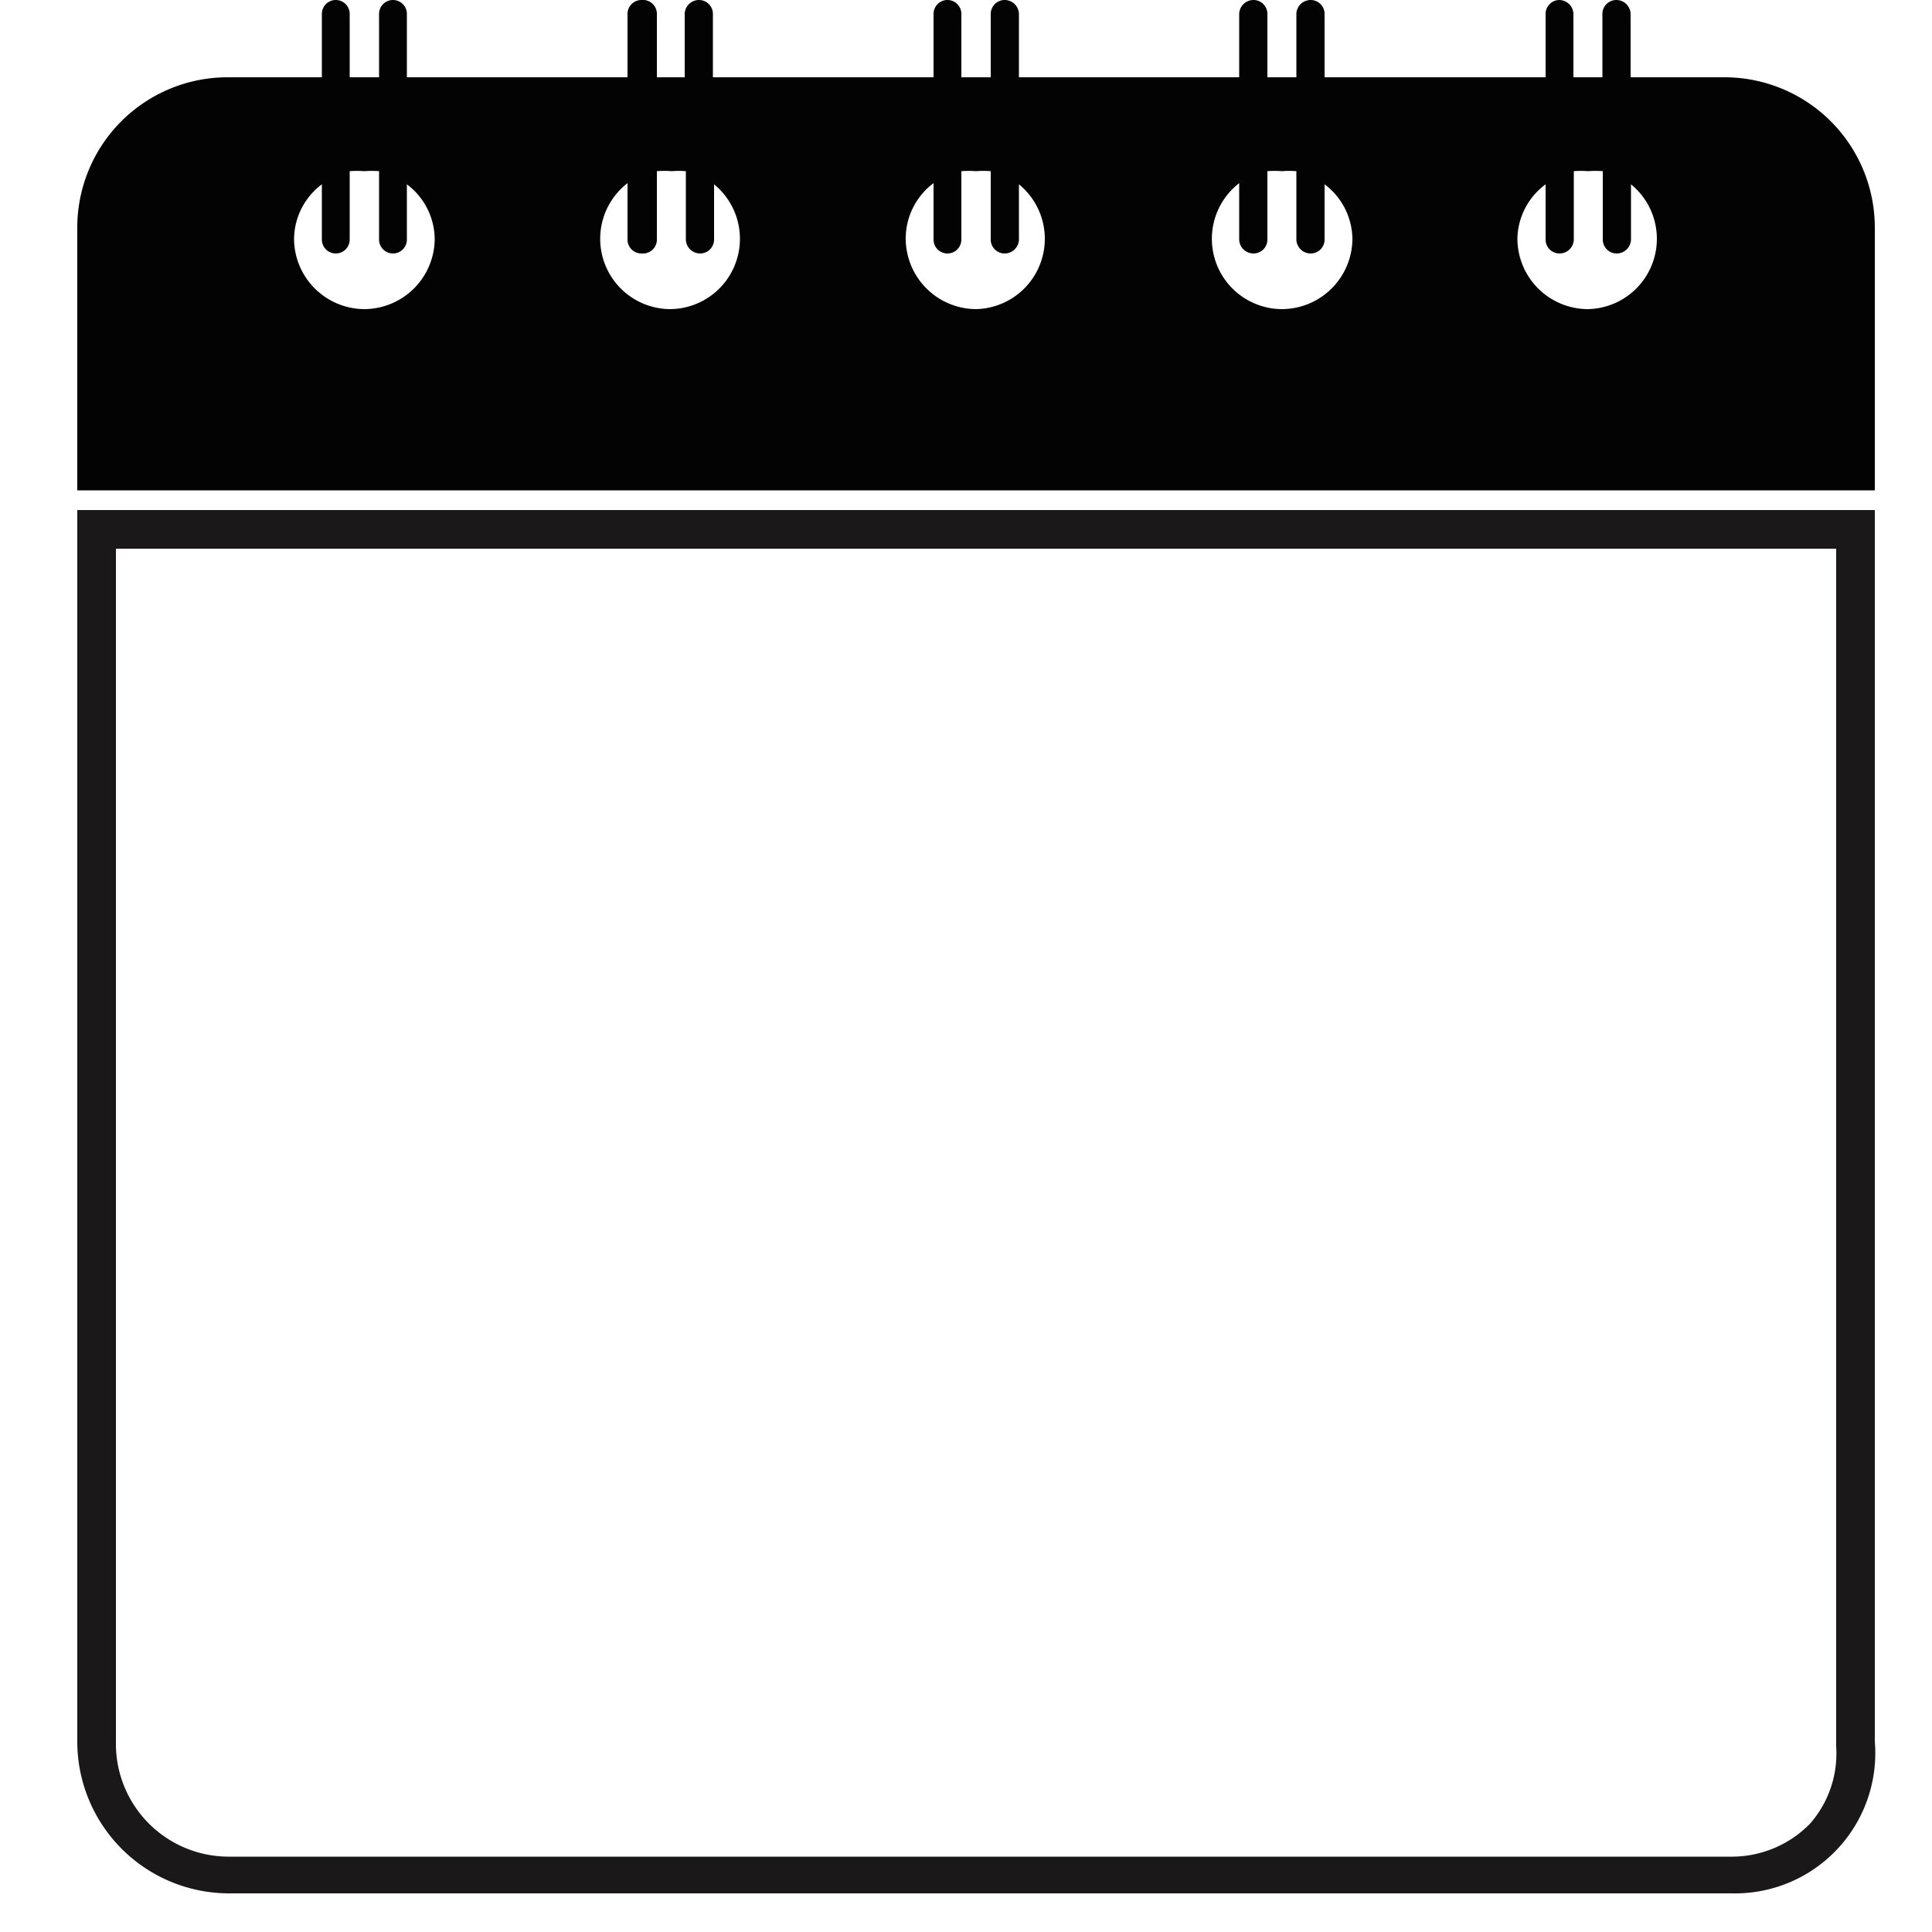<svg xmlns="http://www.w3.org/2000/svg" viewBox="0 0 50 50"><defs><style>.e0ae21a5-5af3-4a3b-b09e-47cfb9bebd48{fill:#1a1818;}.b2a069ea-18e1-42b6-81e5-1bc339cd68b0{fill:#030303;}</style></defs><title>calendrier--</title><g id="fc182afc-0543-42fd-90d0-68ced26c08ea" data-name="calendrier"><path class="e0ae21a5-5af3-4a3b-b09e-47cfb9bebd48" d="M47.52,14.2v31a2.75,2.75,0,0,1-.68,2,2.83,2.83,0,0,1-2,.85H5.92A2.92,2.92,0,0,1,3,45.08V14.2H47.52m1-1H2V45.08A3.93,3.93,0,0,0,5.92,49h38.9a3.63,3.63,0,0,0,3.7-3.93V13.2Z"></path><path class="b2a069ea-18e1-42b6-81e5-1bc339cd68b0" d="M48.52,5.86A3.89,3.89,0,0,0,44.63,2H42.2V.36A.37.37,0,0,0,41.83,0h0a.36.36,0,0,0-.36.36V2h-.75V.36A.37.37,0,0,0,40.35,0,.36.36,0,0,0,40,.36V2H34.28V.36A.36.36,0,0,0,33.92,0a.37.37,0,0,0-.37.36V2H32.8V.36A.36.36,0,0,0,32.44,0h0a.37.37,0,0,0-.37.36V2h-5.7V.36A.37.37,0,0,0,26,0a.36.36,0,0,0-.36.36V2h-.76V.36a.36.36,0,1,0-.72,0V2H18.45V.36A.36.36,0,0,0,18.09,0a.37.37,0,0,0-.37.36V2H17V.36A.36.36,0,0,0,16.61,0h0a.36.36,0,0,0-.37.36V2H10.53V.36a.36.36,0,1,0-.72,0V2H9.05V.36a.36.36,0,1,0-.72,0V2H5.89A3.89,3.89,0,0,0,2,5.86v6.83H48.52ZM9.43,8A1.83,1.83,0,0,1,7.61,6.21a1.79,1.79,0,0,1,.72-1.44V6.2a.36.36,0,0,0,.72,0V4.43a2.45,2.45,0,0,1,.38,0,2.33,2.33,0,0,1,.38,0V6.2a.36.36,0,1,0,.72,0V4.77a1.79,1.79,0,0,1,.72,1.44A1.83,1.83,0,0,1,9.43,8Zm7.92,0a1.82,1.82,0,0,1-1.11-3.26V6.2a.36.36,0,0,0,.37.36h0A.36.36,0,0,0,17,6.2V4.43a2.33,2.33,0,0,1,.38,0,2.21,2.21,0,0,1,.37,0V6.2a.37.37,0,0,0,.37.36.36.36,0,0,0,.36-.36V4.77A1.82,1.82,0,0,1,17.35,8Zm7.91,0a1.83,1.83,0,0,1-1.82-1.82,1.79,1.79,0,0,1,.72-1.44V6.2a.36.36,0,0,0,.72,0V4.43a2.45,2.45,0,0,1,.38,0,2.33,2.33,0,0,1,.38,0V6.2a.36.36,0,0,0,.36.36.37.37,0,0,0,.37-.36V4.77A1.82,1.82,0,0,1,25.26,8Zm7.92,0a1.82,1.82,0,0,1-1.11-3.26V6.2a.37.37,0,0,0,.37.36h0a.36.36,0,0,0,.36-.36V4.43a2.33,2.33,0,0,1,.38,0,2.21,2.21,0,0,1,.37,0V6.2a.37.37,0,0,0,.37.36.36.36,0,0,0,.36-.36V4.77A1.79,1.79,0,0,1,35,6.21,1.83,1.83,0,0,1,33.18,8Zm7.91,0a1.83,1.83,0,0,1-1.82-1.82A1.79,1.79,0,0,1,40,4.77V6.2a.36.36,0,0,0,.36.36.37.37,0,0,0,.37-.36V4.43a2.21,2.21,0,0,1,.37,0,2.33,2.33,0,0,1,.38,0V6.2a.36.36,0,0,0,.36.36h0a.37.37,0,0,0,.37-.36V4.77A1.82,1.82,0,0,1,41.09,8Z"></path></g></svg>